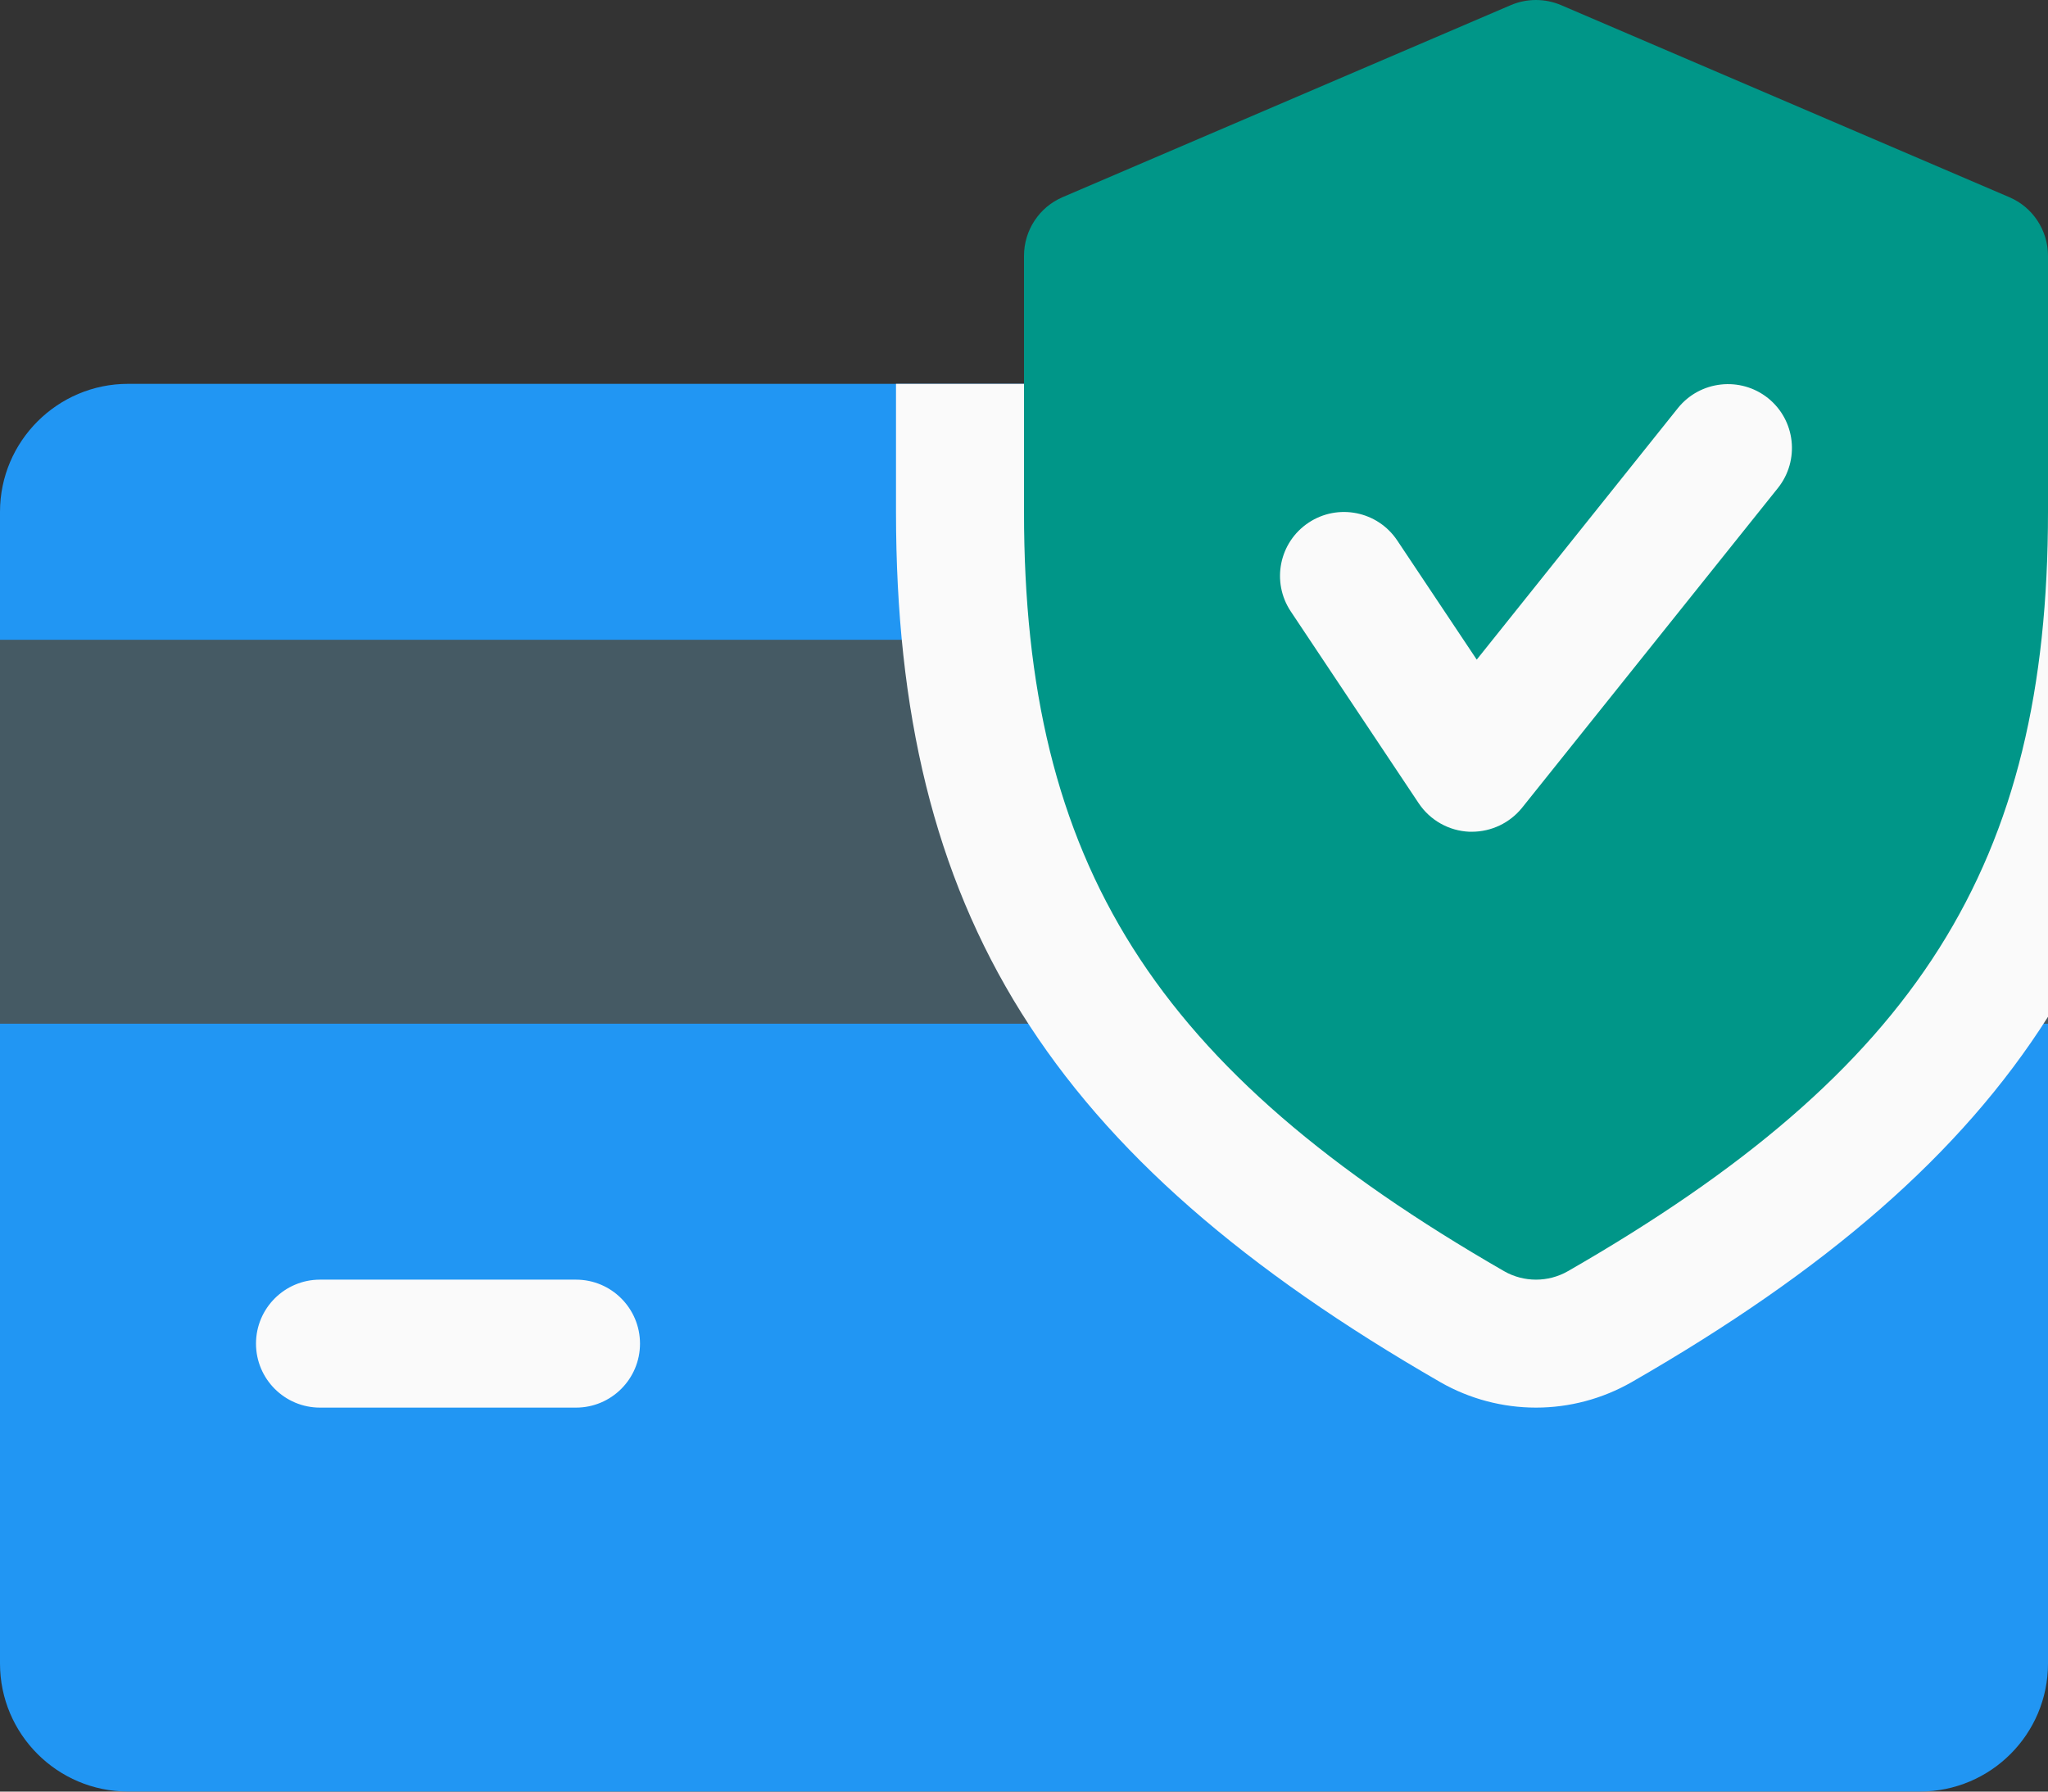 <svg width="512" height="448" viewBox="0 0 512 448" fill="none" xmlns="http://www.w3.org/2000/svg">
<rect x="0" y="0" width="512" height="448" fill="#333333" stroke="none"/>
<path d="M480 95.984H32C14.368 95.984 0 110.352 0 127.984V415.984C0 433.648 14.368 447.984 32 447.984H480C497.664 447.984 512 433.648 512 415.984V127.984C512 110.352 497.664 95.984 480 95.984Z" fill="#2196F3"/>
<path d="M0 159.984H512V255.984H0V159.984Z" fill="#455A64"/>
<path d="M144 351.984H80C71.168 351.984 64 344.816 64 335.984C64 327.152 71.168 319.984 80 319.984H144C152.832 319.984 160 327.152 160 335.984C160 344.816 152.832 351.984 144 351.984ZM512 254.256V127.984C512 110.352 497.664 95.984 480 95.984H224V127.984C224 228.208 262.144 289.232 360.192 345.68C367.424 349.808 375.68 351.984 384 351.984C392.32 351.984 400.576 349.808 407.904 345.616C456.416 317.744 490.208 288.656 512 254.256Z" fill="#FAFAFA"/>
<path d="M502.304 49.296L390.304 1.296C388.307 0.441 386.157 0 383.984 0C381.811 0 379.661 0.441 377.664 1.296L265.664 49.296C259.808 51.792 256 57.584 256 63.984V127.984C256 216.016 288.544 267.472 376.032 317.872C378.496 319.28 381.248 319.984 384 319.984C386.752 319.984 389.504 319.28 391.968 317.872C479.456 267.6 512 216.144 512 127.984V63.984C512 57.584 508.192 51.792 502.304 49.296Z" fill="#009688"/>
<path d="M368 207.984H367.328C364.812 207.874 362.356 207.174 360.161 205.94C357.965 204.706 356.09 202.972 354.688 200.88L322.688 152.88C317.792 145.52 319.776 135.6 327.136 130.704C334.432 125.84 344.384 127.76 349.312 135.152L369.184 164.944L419.488 102.032C425.024 95.152 435.104 94.064 441.984 99.536C448.896 105.072 449.984 115.12 444.48 122.032L380.48 202.032C378.971 203.887 377.069 205.383 374.91 206.413C372.752 207.442 370.391 207.979 368 207.984Z" fill="#FAFAFA"/>
</svg>
